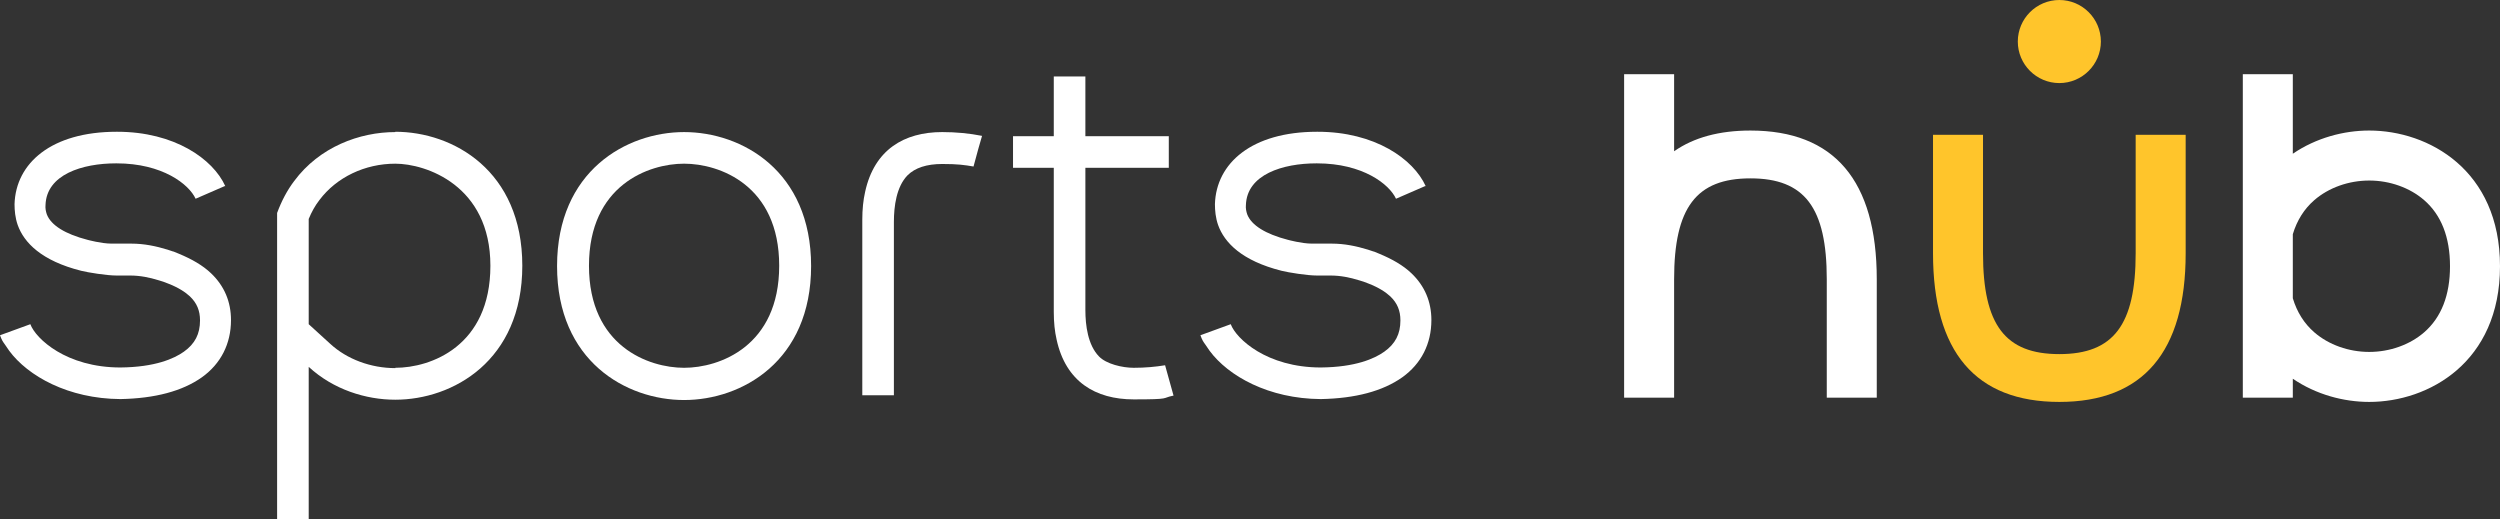 <?xml version="1.0" encoding="UTF-8"?><svg xmlns="http://www.w3.org/2000/svg" width="1000" height="207.659" viewBox="0 0 1000 207.659"><rect x="0" y="0" width="1000" height="207.659" fill="#333333" stroke="none"/><g id="Hub"><g id="Hub-2"><g id="b"><path d="M897.127,159.063h19.999v-7.571c9.325,6.358,20.391,9.276,30.568,9.276,23.724,0,52.306-15.8,52.306-54.276s-28.582-54.276-52.306-54.276c-10.177,0-21.243,2.918-30.568,9.276v-31.811h-19.999v129.381ZM969.648,132.943c-5.741,4.974-13.743,7.826-21.955,7.826s-16.214-2.853-21.955-7.826c-4.069-3.525-6.941-8.094-8.613-13.637v-25.628c1.673-5.543,4.544-10.111,8.613-13.637,5.741-4.974,13.743-7.826,21.955-7.826s16.214,2.852,21.955,7.826c6.87,5.951,10.353,14.851,10.353,26.451s-3.483,20.499-10.353,26.451Z" fill="#fff"/></g><g id="u"><path id="u-2" d="M854.267,53.924v47.375c0,28.655-8.845,40.343-30.531,40.343s-30.532-11.688-30.532-40.343v-47.375h-19.999v47.375c0,39.461,17.001,59.47,50.531,59.47s50.53-20.008,50.53-59.47v-47.375h-19.998Z" fill="#ffc52b"/><path id="Dot" d="M823.736,0c-9.162,0-16.616,7.454-16.616,16.615s7.454,16.616,16.616,16.616,16.615-7.454,16.615-16.616-7.454-16.615-16.615-16.615Z" fill="#ffc52b"/></g><g id="h"><path d="M700.176,52.219c-12.475,0-22.657,2.775-30.532,8.285v-30.821h-19.999v129.381h19.999v-47.375c0-28.655,8.845-40.343,30.532-40.343s30.531,11.688,30.531,40.343v47.375h19.998v-47.375c0-39.462-17.001-59.47-50.53-59.47Z" fill="#fff"/></g></g></g><g id="Sports"><g id="Sports-2"><path id="s1" d="M570.273,74.444c-4.929-10.87-20.349-21.739-43.225-21.739h-.253c-26.036,0-40.318,12.513-40.824,28.943,0,2.528.253,5.435,1.264,8.342,2.528,7.078,9.501,14.322,25.404,18.327,2.766.696,10.261,1.896,14.151,1.896h5.44c3.926,0,7.71.758,11.375,1.896,1.264.379,2.528.758,3.665,1.264h0c4.297,1.643,7.078,3.539,8.847,5.182,2.781,2.654,4.045,5.688,4.045,9.606,0,5.435-2.022,9.353-6.446,12.513-3.918,2.781-11.502,6.193-25.404,6.32-21.613,0-33.873-11.502-36.021-17.315l-12.133,4.424h0c.758,2.022,1.011,2.401,2.022,3.792l1.643,2.401c7.457,10.111,23.635,19.211,44.489,19.338h0c13.777-.253,24.772-3.16,32.609-8.721,7.583-5.435,11.628-13.397,11.628-22.877,0-7.331-2.654-13.65-7.963-18.706h0c-3.286-3.16-7.71-5.688-12.892-7.836l-2.149-.885h-.126c-.758-.253-1.517-.506-2.275-.758-4.55-1.39-9.347-2.401-14.408-2.401h-7.963c-4.057,0-9.606-1.517-9.606-1.517h0c-8.847-2.275-14.661-5.814-16.304-10.238-.379-1.138-.632-2.401-.506-3.665.379-12.26,14.788-16.684,28.185-16.684h.253c18.327,0,28.943,8.342,31.598,14.156l11.628-5.056h.253Z" fill="#fff"/><path id="t" d="M466.001,146.107c-3.792.632-7.963,1.011-12.513,1.011s-10.996-1.517-13.903-4.55c-4.424-4.55-5.435-12.386-5.435-18.579v-56.876h33.367v-12.639h-33.367v-23.888h-12.639v23.888h-16.304v.253h0v12.386h16.304v57.634c0,4.171.379,7.836,1.138,11.122,3.665,16.81,15.546,23.888,30.839,23.888s10.87-.506,15.925-1.517c-.758-2.528-2.022-7.457-3.413-12.26v.126Z" fill="#fff"/><path id="r" d="M357.558,158.241h0v-69.515c0-6.193,1.011-14.029,5.435-18.579,3.033-3.033,7.71-4.55,13.903-4.55s8.847.379,12.513,1.011c1.264-4.803,2.654-9.732,3.413-12.26-5.056-1.011-10.49-1.517-15.925-1.517-15.293,0-27.174,7.078-30.839,23.888-.758,3.286-1.138,7.078-1.138,11.122v70.273h12.639v.126Z" fill="#fff"/><path id="o" d="M273.635,65.47c14.156,0,38.043,8.595,38.043,40.824s-23.888,40.824-38.043,40.824-38.043-8.595-38.043-40.824,23.888-40.824,38.043-40.824M273.635,52.831c-23.003,0-50.809,15.546-50.809,53.589s27.679,53.589,50.809,53.589,50.809-15.546,50.809-53.589-27.679-53.589-50.809-53.589h0Z" fill="#fff"/><path id="p" d="M158.114,52.831c-14.282,0-30.334,5.94-40.445,19.59-2.781,3.665-5.056,7.963-6.825,12.765h0v122.472h12.639v-60.92c9.858,9.1,22.877,13.145,34.631,13.145,23.003,0,50.809-15.546,50.809-53.589s-27.679-53.589-50.809-53.589v.126ZM158.114,147.245c-9.732,0-19.338-3.539-26.036-9.732l-8.595-7.836v-42.088c1.138-2.781,2.528-5.308,4.297-7.583,6.825-9.1,18.2-14.535,30.334-14.535s38.043,8.595,38.043,40.824-23.888,40.824-38.043,40.824v.126Z" fill="#fff"/><path id="s" d="M90.116,74.444c-4.929-10.87-20.349-21.739-43.225-21.739h-.253c-26.036,0-40.318,12.513-40.824,28.943,0,2.528.253,5.435,1.264,8.342,2.528,7.078,9.501,14.322,25.404,18.327,2.766.696,10.261,1.896,14.151,1.896h5.44c3.926,0,7.71.758,11.375,1.896,1.264.379,2.528.758,3.665,1.264h0c4.297,1.643,7.078,3.539,8.847,5.182,2.781,2.654,4.045,5.688,4.045,9.606,0,5.435-2.022,9.353-6.446,12.513-3.918,2.781-11.502,6.193-25.404,6.32-21.613,0-33.873-11.502-36.021-17.315l-12.133,4.424h0c.758,2.022,1.011,2.401,2.022,3.792l1.643,2.401c7.457,10.111,23.635,19.211,44.489,19.338h0c13.777-.253,24.772-3.16,32.609-8.721,7.583-5.435,11.628-13.397,11.628-22.877,0-7.331-2.654-13.65-7.963-18.706h0c-3.286-3.16-7.71-5.688-12.892-7.836l-2.149-.885h-.126c-.758-.253-1.517-.506-2.275-.758-4.55-1.39-9.347-2.401-14.408-2.401h-7.963c-4.057,0-9.606-1.517-9.606-1.517h0c-8.847-2.275-14.661-5.814-16.304-10.238-.379-1.138-.632-2.401-.506-3.665.379-12.26,14.788-16.684,28.185-16.684h.253c18.327,0,28.943,8.342,31.598,14.156l11.628-5.056h.253Z" fill="#fff"/></g></g></svg>